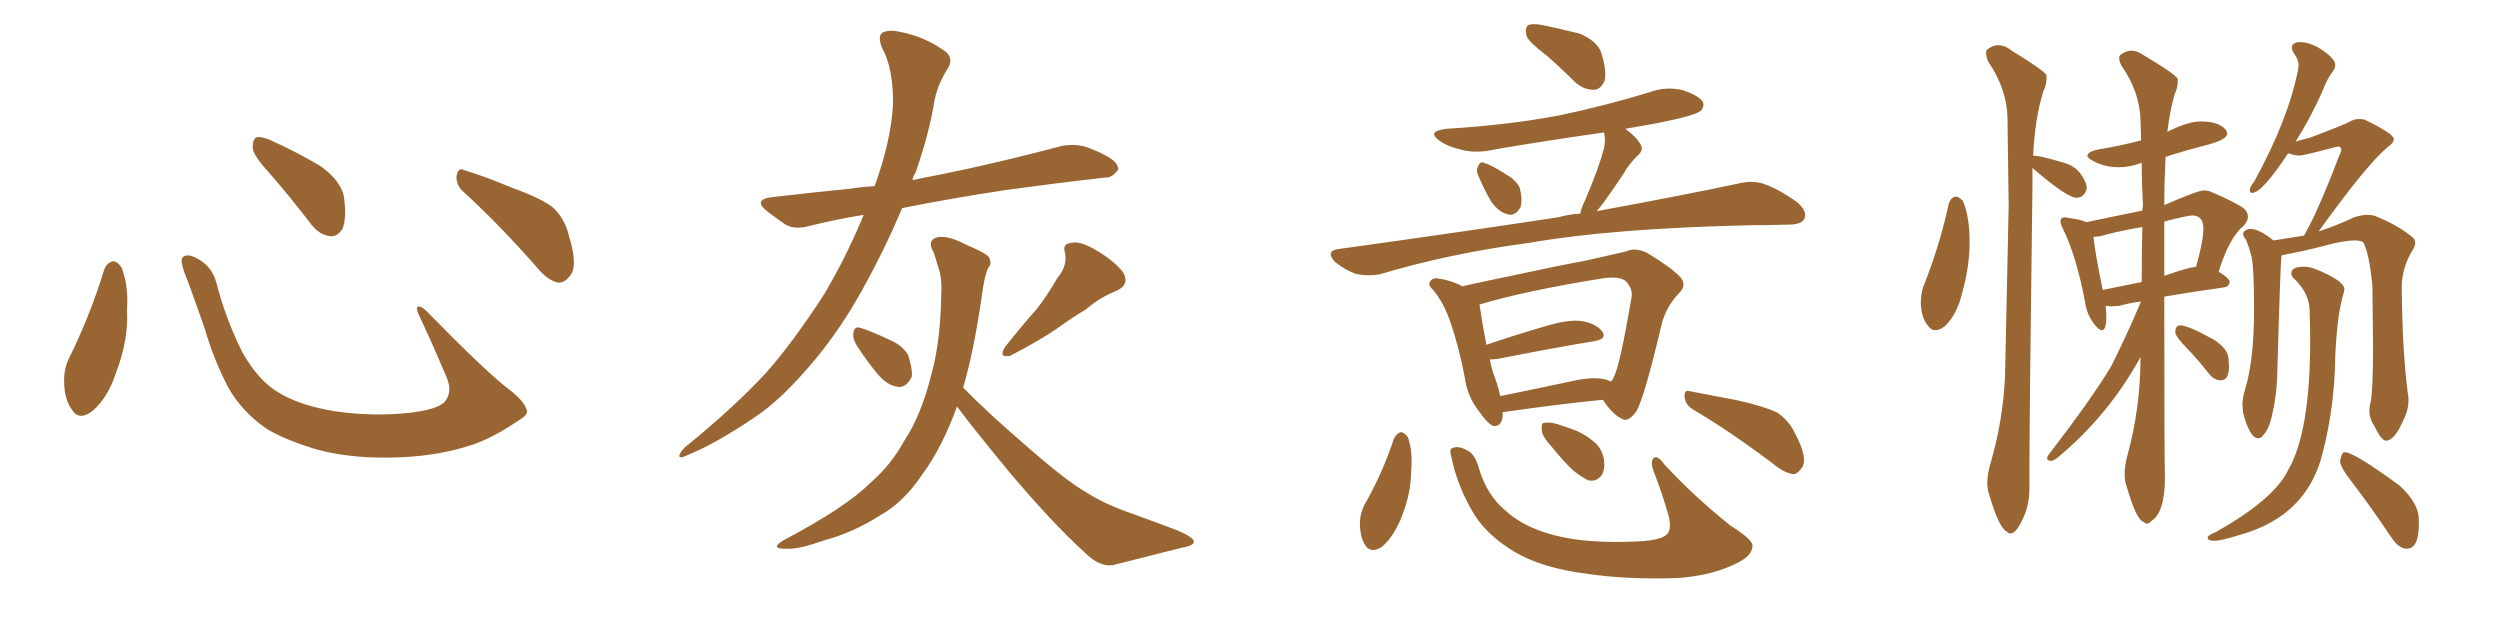 <svg xmlns="http://www.w3.org/2000/svg" xmlns:xlink="http://www.w3.org/1999/xlink" width="600" height="150"><path fill="#996633" padding="10" d="M25.05 64.60L25.05 64.60Q25.63 63.13 27.10 62.70L27.10 62.70Q28.13 62.70 29.15 64.16L29.15 64.16Q30.91 68.55 30.47 74.41L30.47 74.41Q30.91 81.45 27.83 89.50L27.83 89.50Q25.93 95.36 22.27 98.58L22.27 98.58Q18.90 101.22 17.14 98.14L17.14 98.14Q15.38 95.65 15.38 91.26L15.38 91.26Q15.38 88.48 16.41 86.28L16.41 86.28Q21.53 76.03 25.05 64.60ZM126.42 98.44L126.42 98.44Q126.86 99.46 124.66 100.78L124.66 100.78Q118.65 104.88 113.67 106.64L113.67 106.64Q105.91 109.28 96.68 109.72L96.68 109.72Q85.25 110.30 76.32 107.96L76.32 107.96Q68.41 105.62 63.87 102.83L63.87 102.83Q58.01 98.73 54.79 93.02L54.79 93.02Q51.27 86.28 49.07 78.66L49.07 78.66Q45.70 68.99 44.24 65.33L44.24 65.33Q43.21 62.40 43.80 61.82L43.80 61.82Q44.82 60.64 47.46 62.11L47.46 62.11Q50.98 64.01 52.00 68.12L52.00 68.12Q54.20 76.61 58.15 84.52L58.15 84.52Q62.11 91.55 67.09 94.34L67.09 94.34Q72.22 97.41 80.57 98.73L80.57 98.73Q89.94 100.05 98.73 99.02L98.73 99.02Q104.74 98.29 106.64 96.53L106.64 96.53Q108.69 94.19 107.23 90.67L107.23 90.67Q103.71 82.32 100.20 74.85L100.20 74.85Q99.90 73.68 100.34 73.54L100.34 73.54Q101.22 73.54 102.25 74.56L102.25 74.56Q116.75 89.36 122.17 93.46L122.17 93.46Q125.83 96.24 126.42 98.44ZM64.60 41.46L64.60 41.46Q60.79 37.35 60.64 35.45L60.64 35.45Q60.64 33.40 61.52 32.96L61.52 32.96Q62.70 32.67 65.04 33.69L65.04 33.69Q71.48 36.62 76.90 39.84L76.90 39.84Q82.18 43.65 82.62 47.75L82.62 47.75Q83.20 52.59 82.18 54.93L82.18 54.93Q81.01 56.84 79.25 56.69L79.25 56.69Q76.76 56.40 74.85 54.05L74.85 54.05Q69.58 47.17 64.60 41.46ZM111.33 46.14L111.33 46.14L111.33 46.14Q109.42 44.53 109.57 42.19L109.57 42.19Q110.01 39.99 111.47 40.87L111.47 40.87Q115.58 42.04 123.05 45.12L123.05 45.12Q129.93 47.61 132.71 49.80L132.71 49.80Q135.64 52.59 136.52 56.54L136.52 56.54Q138.87 64.01 136.67 66.36L136.67 66.36Q135.35 67.97 133.89 67.82L133.89 67.82Q131.25 67.24 128.47 63.72L128.47 63.72Q119.24 53.32 111.33 46.14ZM207.28 51.56L207.28 51.56Q200.24 52.73 194.38 54.20L194.38 54.20Q190.87 55.22 188.53 53.91L188.53 53.91Q186.18 52.29 184.28 50.83L184.28 50.83Q180.47 47.90 185.30 47.31L185.30 47.31Q195.41 46.14 204.35 45.26L204.35 45.26Q207.13 44.82 209.91 44.68L209.91 44.68Q213.87 33.69 214.31 25.20L214.31 25.20Q214.45 16.41 211.67 11.43L211.67 11.43Q210.64 8.79 211.67 7.91L211.67 7.91Q213.13 7.03 215.92 7.62L215.92 7.62Q221.78 8.79 226.17 11.87L226.17 11.87Q229.39 13.77 227.20 16.85L227.20 16.85Q224.71 20.95 224.12 25.05L224.12 25.05Q222.95 32.08 219.73 41.46L219.73 41.46Q219.14 42.19 218.99 43.21L218.99 43.21Q225 42.04 231.30 40.72L231.30 40.72Q243.31 38.09 254.88 35.01L254.88 35.01Q258.40 34.42 261.18 35.45L261.18 35.45Q263.82 36.47 264.84 37.06L264.84 37.06Q268.51 38.82 268.36 40.72L268.36 40.72Q266.89 42.77 265.14 42.63L265.14 42.63Q254.59 43.80 241.70 45.56L241.70 45.56Q228.08 47.61 216.50 49.95L216.50 49.95Q212.40 59.77 206.69 70.02L206.69 70.02Q201.86 78.66 196.00 85.84L196.00 85.84Q187.79 95.80 181.05 100.20L181.05 100.20Q171.97 106.35 165.23 109.13L165.23 109.13Q162.89 110.30 163.04 109.28L163.04 109.28Q163.33 108.40 164.36 107.37L164.36 107.37Q175.93 98.00 183.84 89.50L183.84 89.50Q190.43 82.03 197.90 70.46L197.90 70.46Q203.32 61.23 207.28 51.56ZM205.52 82.76L205.52 82.76Q204.64 81.15 204.79 80.13L204.79 80.13Q204.93 78.22 206.40 78.66L206.40 78.66Q208.59 79.25 213.57 81.59L213.57 81.59Q216.65 82.91 217.97 85.25L217.97 85.25Q218.99 88.48 218.85 90.38L218.85 90.38Q217.53 93.02 215.63 92.87L215.63 92.87Q212.99 92.58 210.64 89.79L210.64 89.79Q207.86 86.43 205.52 82.76ZM253.71 66.80L253.71 66.80Q256.20 63.87 255.62 60.79L255.62 60.79Q254.88 58.45 257.08 58.30L257.08 58.30Q259.13 57.71 263.09 60.06L263.09 60.06Q267.33 62.55 269.53 65.33L269.53 65.33Q271.29 68.41 267.77 69.87L267.77 69.87Q263.82 71.48 260.60 74.27L260.60 74.27Q257.37 76.17 254.15 78.52L254.15 78.52Q250.05 81.45 242.43 85.40L242.43 85.40Q239.50 85.99 241.26 83.20L241.26 83.20Q245.07 78.37 248.73 74.27L248.73 74.27Q251.37 70.90 253.71 66.80ZM229.69 97.56L229.69 97.56L229.69 97.56Q226.03 107.52 221.48 113.67L221.48 113.67Q216.94 120.56 211.08 123.78L211.08 123.78Q204.64 127.88 197.46 129.79L197.46 129.79Q191.75 131.84 188.96 131.69L188.96 131.69Q184.42 131.84 188.09 129.64L188.09 129.64Q203.03 121.73 208.74 116.02L208.74 116.02Q213.72 111.77 216.94 105.91L216.94 105.91Q221.04 99.76 223.39 90.38L223.39 90.38Q225.73 82.18 225.88 71.04L225.88 71.04Q226.17 66.80 225.15 64.01L225.15 64.01Q224.56 62.11 224.12 60.64L224.12 60.64Q222.51 58.01 224.41 57.13L224.41 57.13Q226.90 56.10 231.88 58.74L231.88 58.74Q236.43 60.64 237.30 61.67L237.30 61.67Q238.18 63.28 237.16 64.31L237.16 64.31Q236.28 66.21 235.69 70.61L235.69 70.61Q233.79 84.08 231.15 93.02L231.15 93.02Q237.01 99.02 246.39 107.08L246.39 107.08Q256.05 115.58 261.04 118.36L261.04 118.36Q265.14 121.00 271.88 123.34L271.88 123.34Q277.59 125.39 282.57 127.29L282.57 127.29Q286.67 129.05 286.52 130.08L286.52 130.08Q286.52 130.96 283.30 131.54L283.30 131.54Q275.83 133.45 267.04 135.64L267.04 135.64Q263.82 136.08 260.30 132.57L260.30 132.57Q252.39 125.39 241.70 112.65L241.70 112.65Q232.91 101.95 229.69 97.56ZM371.19 13.33L371.19 13.33Q366.94 10.11 366.36 8.64L366.36 8.64Q365.92 6.59 366.80 6.01L366.80 6.01Q367.82 5.57 370.17 6.01L370.17 6.01Q375 7.03 379.10 8.06L379.10 8.06Q383.20 9.81 384.23 12.45L384.23 12.45Q385.69 16.99 385.11 19.34L385.11 19.34Q384.23 21.39 382.76 21.53L382.76 21.53Q380.27 21.68 378.08 19.78L378.08 19.78Q374.41 16.11 371.19 13.33ZM354.93 42.48L354.93 42.48Q354.20 41.16 354.64 40.14L354.64 40.14Q355.22 38.53 356.25 39.11L356.25 39.11Q357.86 39.55 361.52 41.89L361.52 41.89Q363.87 43.21 364.75 45.12L364.75 45.12Q365.48 48.05 364.89 49.80L364.89 49.80Q363.57 52.00 361.82 51.42L361.82 51.42Q359.77 50.98 357.86 48.34L357.86 48.34Q356.25 45.56 354.93 42.48ZM379.25 51.27L379.25 51.27Q379.54 49.80 380.42 48.05L380.42 48.05Q383.64 40.58 384.96 35.60L384.96 35.60Q385.40 33.25 384.96 31.79L384.96 31.79Q371.48 33.69 358.59 35.89L358.59 35.89Q354.20 36.91 350.54 35.89L350.54 35.89Q347.46 35.16 345.56 33.84L345.56 33.84Q342.19 31.49 347.17 30.91L347.17 30.91Q361.82 30.03 374.27 27.69L374.27 27.69Q385.40 25.34 395.95 22.12L395.95 22.12Q399.90 20.65 404.00 21.68L404.00 21.68Q407.81 23.00 408.69 24.46L408.69 24.46Q409.13 25.63 408.11 26.66L408.11 26.66Q406.49 27.83 397.56 29.59L397.56 29.59Q393.31 30.32 390.09 30.91L390.09 30.91Q392.87 32.96 393.75 34.72L393.75 34.72Q394.63 36.04 392.87 37.50L392.87 37.50Q390.82 39.55 389.79 41.46L389.79 41.46Q387.30 45.26 384.96 48.49L384.96 48.49Q384.08 49.66 383.20 50.68L383.20 50.68Q403.86 46.88 417.04 44.09L417.04 44.09Q420.41 43.21 423.19 44.09L423.19 44.09Q426.71 45.26 431.25 48.49L431.25 48.49Q433.89 50.68 433.01 52.59L433.01 52.59Q432.28 53.91 429.20 53.91L429.20 53.91Q424.95 54.05 420.41 54.05L420.41 54.05Q386.87 54.79 366.94 58.30L366.94 58.30Q348.05 60.79 331.35 65.77L331.35 65.77Q328.71 66.36 325.49 65.77L325.49 65.77Q322.71 64.75 320.36 62.84L320.36 62.84Q318.02 60.21 321.24 59.77L321.24 59.77Q349.80 55.81 373.97 52.15L373.97 52.15Q376.46 51.42 379.25 51.27ZM360.64 98.88L360.64 98.88Q360.79 102.39 358.45 102.25L358.45 102.25Q356.98 101.66 355.08 98.88L355.08 98.88Q352.15 95.21 351.56 90.67L351.56 90.67Q350.24 83.50 348.05 77.20L348.05 77.20Q346.58 72.80 343.95 69.58L343.95 69.58Q342.48 68.26 343.36 67.38L343.36 67.38Q343.95 66.65 344.97 66.80L344.97 66.80Q348.19 67.24 350.98 68.70L350.98 68.70Q356.84 67.38 364.01 65.92L364.01 65.92Q373.39 63.87 380.57 62.55L380.57 62.55Q385.84 61.38 390.23 60.35L390.23 60.35Q392.43 59.33 395.21 60.64L395.21 60.64Q401.07 64.16 403.27 66.50L403.27 66.50Q404.88 68.41 403.13 70.17L403.13 70.17Q399.76 73.68 398.73 78.08L398.73 78.08L398.73 78.08Q394.63 95.51 392.72 98.73L392.72 98.73Q390.67 101.51 389.21 100.49L389.21 100.49Q387.01 99.46 384.67 95.95L384.67 95.95Q374.27 96.97 360.94 98.88L360.94 98.88Q360.79 98.88 360.64 98.88ZM384.81 90.97L384.81 90.97Q385.69 91.11 386.57 91.55L386.57 91.55Q387.16 91.11 387.30 90.53L387.30 90.53Q388.77 87.89 391.55 71.48L391.55 71.48Q391.99 69.43 390.23 67.53L390.23 67.53Q388.77 66.21 384.67 66.80L384.67 66.80Q365.63 69.87 355.08 73.10L355.08 73.10Q355.66 77.20 356.69 82.47L356.69 82.47Q356.69 82.62 356.69 82.76L356.69 82.76Q363.13 80.57 370.61 78.37L370.61 78.37Q376.32 76.61 379.54 77.05L379.54 77.05Q383.06 77.64 384.52 79.54L384.52 79.54Q385.84 81.30 382.62 81.88L382.62 81.88Q372.80 83.50 359.47 86.13L359.47 86.13Q358.15 86.28 357.57 86.28L357.57 86.28Q357.86 87.89 358.30 89.36L358.30 89.36Q359.47 92.29 360.06 95.07L360.06 95.07Q367.97 93.46 376.90 91.55L376.90 91.55Q382.03 90.38 384.81 90.97ZM334.57 105.18L334.57 105.18Q335.30 103.86 336.33 103.71L336.33 103.71Q337.35 104.00 337.94 105.03L337.94 105.03Q339.11 108.54 338.67 113.09L338.67 113.09Q338.67 118.36 336.33 124.22L336.33 124.22Q334.42 128.91 331.64 131.25L331.64 131.25Q328.86 133.01 327.54 130.66L327.54 130.66Q326.37 128.76 326.37 125.24L326.37 125.24Q326.51 123.05 327.39 121.29L327.39 121.29Q331.79 113.67 334.57 105.18ZM348.34 109.72L348.34 109.72Q347.75 107.67 348.63 107.52L348.63 107.52Q349.95 106.93 351.86 107.96L351.86 107.96Q353.91 108.69 354.93 112.35L354.93 112.35Q356.84 118.80 361.23 122.46L361.23 122.46Q365.63 126.56 373.10 128.47L373.10 128.47Q380.86 130.52 393.16 129.93L393.16 129.93Q399.32 129.64 400.34 127.88L400.34 127.88Q401.22 126.56 400.34 123.34L400.34 123.34Q398.88 118.21 396.97 113.38L396.97 113.38Q396.09 111.18 396.68 110.16L396.68 110.16Q397.56 108.84 399.46 111.47L399.46 111.47Q406.35 118.95 415.28 126.12L415.28 126.12Q421.14 129.79 420.56 131.25L420.56 131.25Q420.41 133.45 416.75 135.21L416.75 135.21Q410.89 138.13 402.83 138.72L402.83 138.72Q390.53 139.16 380.86 137.70L380.86 137.70Q370.17 136.38 363.43 132.42L363.43 132.42Q357.13 128.61 353.91 123.63L353.91 123.63Q349.80 116.89 348.34 109.72ZM406.35 98.29L406.35 98.29Q404.44 97.12 404.30 95.21L404.30 95.21Q404.15 93.46 405.62 93.90L405.62 93.90Q409.57 94.63 417.04 96.09L417.04 96.09Q423.49 97.56 426.56 99.02L426.56 99.02Q429.35 100.93 430.81 104.00L430.81 104.00Q433.89 109.86 432.57 112.06L432.57 112.06Q431.54 113.67 430.52 113.82L430.52 113.82Q428.17 113.53 425.39 111.18L425.39 111.18Q414.84 103.27 406.35 98.29ZM371.92 106.64L371.92 106.64L371.92 106.64Q370.17 104.74 370.02 103.27L370.02 103.27Q369.87 101.66 370.46 101.51L370.46 101.51Q371.92 101.22 373.83 101.81L373.83 101.81Q375.15 102.25 376.46 102.69L376.46 102.69Q379.69 103.71 382.03 105.62L382.03 105.62Q384.38 107.23 384.96 110.30L384.96 110.30Q385.25 112.65 384.38 114.11L384.38 114.11Q383.06 115.72 381.15 115.28L381.15 115.28Q379.69 114.55 377.78 113.09L377.78 113.09Q375.59 111.18 371.92 106.64ZM464.50 79.25L464.50 79.25Q463.48 79.25 462.74 78.22L462.74 78.22Q461.13 76.32 460.99 72.80L460.99 72.80Q460.99 70.61 461.57 68.85L461.57 68.85Q465.53 59.03 467.72 48.78L467.72 48.78Q468.31 47.31 469.34 47.17L469.34 47.17Q470.07 47.17 471.09 48.19L471.09 48.19Q472.71 52.00 472.71 58.15L472.71 58.15Q472.71 64.01 470.80 70.75L470.80 70.75Q469.63 75.44 466.85 78.22L466.85 78.22Q465.53 79.25 464.50 79.25ZM482.52 128.03L482.52 128.03Q482.08 128.03 481.64 127.59L481.64 127.59Q479.74 126.71 477.39 118.65L477.39 118.65Q476.95 117.48 476.95 115.87L476.95 115.87Q476.95 113.82 477.69 111.33L477.69 111.33Q480.62 101.37 481.20 90.67L481.20 90.67L482.08 49.37L481.79 28.13Q481.64 21.39 477.10 14.65L477.10 14.65Q476.66 13.48 476.66 12.74L476.66 12.74Q476.66 12.16 476.95 11.87L476.95 11.87Q478.27 10.84 479.59 10.84L479.59 10.84Q481.20 10.84 482.81 12.16L482.81 12.16Q490.28 16.70 491.16 18.02L491.16 18.02L491.16 18.90Q491.16 20.36 490.43 21.83L490.43 21.83Q488.38 28.27 487.94 37.50L487.94 37.50Q487.94 37.35 488.23 37.35L488.23 37.35Q490.14 37.50 494.97 38.96L494.97 38.96Q497.90 39.70 499.37 41.75Q500.83 43.80 500.83 45.26L500.83 45.26Q500.24 47.46 498.34 47.46L498.34 47.46Q496.14 47.46 488.09 40.58L488.09 40.58L487.79 40.28L487.79 44.38Q487.06 100.20 487.06 113.23L487.06 113.23L487.06 117.19Q487.06 121.00 485.74 123.93L485.74 123.93Q483.98 128.03 482.52 128.03ZM572.75 105.76L572.75 105.76L572.61 105.76Q571.58 105.76 569.82 102.25L569.82 102.25Q568.65 100.49 568.65 98.58L568.65 98.58Q568.65 97.56 568.95 96.53L568.95 96.53Q569.53 93.75 569.53 83.20L569.53 83.20L569.38 68.70Q568.65 60.94 567.19 58.15L567.19 58.15Q566.60 57.71 565.14 57.71L565.14 57.71Q562.35 57.71 557.08 59.18L557.08 59.18Q553.13 60.21 547.85 61.23L547.85 61.23Q547.56 61.23 547.56 61.38L547.56 61.38Q547.27 63.57 546.53 90.23L546.53 90.23Q546.39 94.92 545.36 99.32L545.36 99.32Q544.63 102.98 543.16 104.44L543.16 104.44Q542.72 105.18 541.99 105.18L541.99 105.18Q539.94 105.18 538.33 99.02L538.33 99.02L538.18 97.27Q538.18 95.51 538.77 93.60L538.77 93.60Q540.97 86.57 540.97 74.41L540.97 74.41Q540.97 64.16 540.38 61.67L540.38 61.67Q539.94 59.77 539.06 57.57L539.06 57.57Q538.33 56.69 538.33 56.10L538.33 56.10L538.48 55.66Q539.21 54.93 540.09 54.93L540.09 54.93Q542.14 54.93 545.65 57.71L545.65 57.71L552.98 56.54L554.15 54.35Q557.08 48.78 561.47 37.21L561.47 37.21Q561.91 36.47 561.91 36.04L561.91 36.04Q561.91 35.16 561.18 35.16L561.18 35.16L560.45 35.30Q552.83 37.35 551.81 37.35L551.81 37.35Q550.20 37.21 549.17 36.77L549.17 36.77Q542.87 46.29 540.53 46.29L540.53 46.29Q539.94 46.29 539.94 45.70L539.94 45.70Q539.94 44.82 540.97 43.65L540.97 43.65Q549.17 28.71 551.51 16.85L551.51 16.85L551.66 15.82Q551.66 14.21 550.49 12.74L550.49 12.74Q550.05 12.01 550.05 11.43L550.05 11.43Q550.05 10.11 552.10 10.11L552.10 10.11Q553.86 10.11 556.20 11.28L556.20 11.28Q560.45 13.92 560.45 15.53L560.45 15.53Q560.45 16.26 560.01 16.99L560.01 16.99Q558.54 18.75 557.23 22.27L557.23 22.27Q554.15 29.00 550.93 33.98L550.93 33.98L554.59 32.96Q562.79 29.88 563.89 29.22Q564.99 28.56 566.16 28.56L566.16 28.56Q566.89 28.56 567.48 28.71L567.48 28.71Q574.51 32.08 574.51 33.40L574.51 33.40Q574.51 34.28 573.19 35.16L573.19 35.16Q568.07 39.40 556.49 55.52L556.49 55.52Q561.04 54.05 564.99 52.15L564.99 52.15Q566.75 51.56 568.21 51.56L568.21 51.56L569.68 51.71Q575.68 54.05 579.20 57.13L579.20 57.13Q579.64 57.57 579.64 58.30L579.64 58.30Q579.64 59.18 578.91 60.21L578.91 60.21Q576.42 64.45 576.42 68.99L576.42 68.99Q576.56 85.25 578.03 95.51L578.03 95.51L578.03 96.24Q578.03 98.58 576.56 101.37L576.56 101.37Q574.66 105.62 572.75 105.76ZM577.59 131.69L577.59 131.69Q575.83 131.69 574.07 129.20L574.07 129.20Q569.09 121.73 564.26 115.43L564.26 115.43Q561.62 112.06 561.62 110.60L561.62 110.60Q561.91 108.98 562.50 108.54L562.50 108.54L562.79 108.54Q564.99 108.54 575.98 116.60L575.98 116.60Q580.52 120.85 580.52 124.66L580.52 124.66L580.52 125.83Q580.52 131.69 577.59 131.69ZM531.45 129.79L531.45 129.79Q529.83 129.79 529.83 129.05L529.83 129.05Q529.83 128.47 531.74 127.73L531.74 127.73Q545.80 119.82 549.17 112.79L549.17 112.79Q554.44 103.71 554.44 81.74L554.44 81.74Q554.44 78.08 554.30 74.27Q554.15 70.46 550.93 67.24L550.93 67.24Q549.90 66.36 549.90 65.63L549.90 65.63Q549.90 64.01 552.98 64.01L552.98 64.01Q554.30 64.01 555.76 64.60L555.76 64.60Q562.65 67.38 562.65 69.43L562.65 69.43L562.50 70.31Q560.89 75.29 560.45 85.84L560.45 85.84Q560.30 97.41 557.52 108.40L557.52 108.40Q553.86 123.78 537.74 128.32L537.74 128.32Q533.06 129.79 531.45 129.79ZM504.64 69.58L504.64 69.58L514.01 67.68Q514.01 60.79 514.16 54.49L514.16 54.49Q509.77 55.22 505.66 56.25L505.66 56.25Q503.91 56.84 502.44 56.84L502.44 56.84Q502.73 60.21 504.64 69.58ZM519.43 53.17L519.43 66.21Q524.71 64.31 527.05 64.01L527.05 64.01Q528.81 57.86 528.81 54.93L528.81 54.93Q528.81 51.71 526.17 51.71L526.17 51.71Q525 51.71 519.43 53.17L519.43 53.17ZM513.72 72.66L513.72 72.36Q510.64 72.80 508.74 73.39L508.74 73.39L506.69 73.54L505.37 73.39L505.52 75.88Q505.52 79.25 504.49 79.25L504.49 79.25Q503.76 79.25 502.73 77.93L502.73 77.93Q500.83 75.59 500.39 72.36L500.39 72.36Q498.34 61.52 495.12 54.93L495.12 54.93Q494.53 53.76 494.53 53.17L494.53 53.17Q494.53 52.15 495.56 52.15L495.56 52.15L496.44 52.29Q499.66 52.73 500.68 53.32L500.68 53.32L514.16 50.54Q514.16 49.95 514.31 49.51L514.31 49.51Q514.01 44.09 514.01 39.11L514.01 39.11L513.87 39.11Q511.08 40.14 508.59 40.14L508.59 40.14Q505.08 40.14 502.44 38.67L502.44 38.67Q500.98 37.94 500.98 37.35L500.98 37.35Q500.98 36.47 503.47 35.89L503.47 35.89Q508.89 35.01 513.87 33.69L513.87 33.69L513.72 28.86Q513.57 22.12 509.18 15.82L509.18 15.82Q508.59 14.65 508.59 13.92L508.59 13.92Q508.59 13.48 508.89 13.18L508.89 13.18Q510.21 12.16 511.52 12.16L511.52 12.16Q512.99 12.16 514.60 13.33L514.60 13.33Q521.78 17.58 522.66 18.90L522.66 18.90L522.66 19.63Q522.66 21.09 521.92 22.56L521.92 22.56Q520.75 26.66 520.17 31.64L520.17 31.64Q525 29.15 528.22 29.15L528.22 29.15Q532.62 29.15 534.23 31.20L534.23 31.20Q534.52 31.64 534.52 32.08L534.52 32.08Q534.52 33.54 529.39 34.86Q524.27 36.18 519.73 37.65L519.73 37.65Q519.43 43.80 519.43 49.22L519.43 49.22Q527.49 45.70 528.96 45.70L528.96 45.70Q529.98 45.70 530.86 46.14L530.86 46.14Q536.72 48.63 538.62 50.10L538.62 50.10Q539.50 50.98 539.50 52.00L539.50 52.00Q539.50 53.03 538.48 54.20L538.48 54.20Q535.11 56.84 532.47 65.19L532.47 65.19Q535.11 66.80 535.11 67.68L535.11 67.68Q534.96 68.85 533.64 68.99L533.64 68.99Q525.29 70.17 519.43 71.19L519.43 71.19Q519.43 109.28 519.58 114.55L519.58 114.55Q519.58 123.19 516.21 125.10L516.21 125.10Q515.77 125.68 515.33 125.68L515.33 125.68Q514.89 125.68 514.45 125.24L514.45 125.24Q512.70 124.80 510.35 116.60L510.35 116.60Q509.91 115.43 509.91 113.82L509.91 113.82Q509.91 111.91 510.50 109.57L510.50 109.57Q513.72 98.00 513.72 85.69L513.72 85.69Q506.10 99.61 493.95 109.72L493.95 109.72Q492.92 110.60 492.33 110.60L492.33 110.60Q491.31 110.60 491.31 110.01L491.31 110.01L491.46 109.42Q502.15 95.51 506.69 87.89L506.69 87.89Q510.50 80.27 513.72 72.66L513.72 72.66ZM533.06 91.26L533.06 91.26Q531.30 91.26 530.13 89.65L530.13 89.65Q527.34 86.13 524.78 83.50Q522.22 80.86 522.07 79.83L522.07 79.83Q522.07 78.08 523.24 78.08L523.24 78.08Q525.15 78.08 531.45 81.59L531.45 81.59Q534.38 83.50 534.81 85.69L534.81 85.69L534.96 87.89Q534.96 91.26 533.06 91.26Z"/></svg>